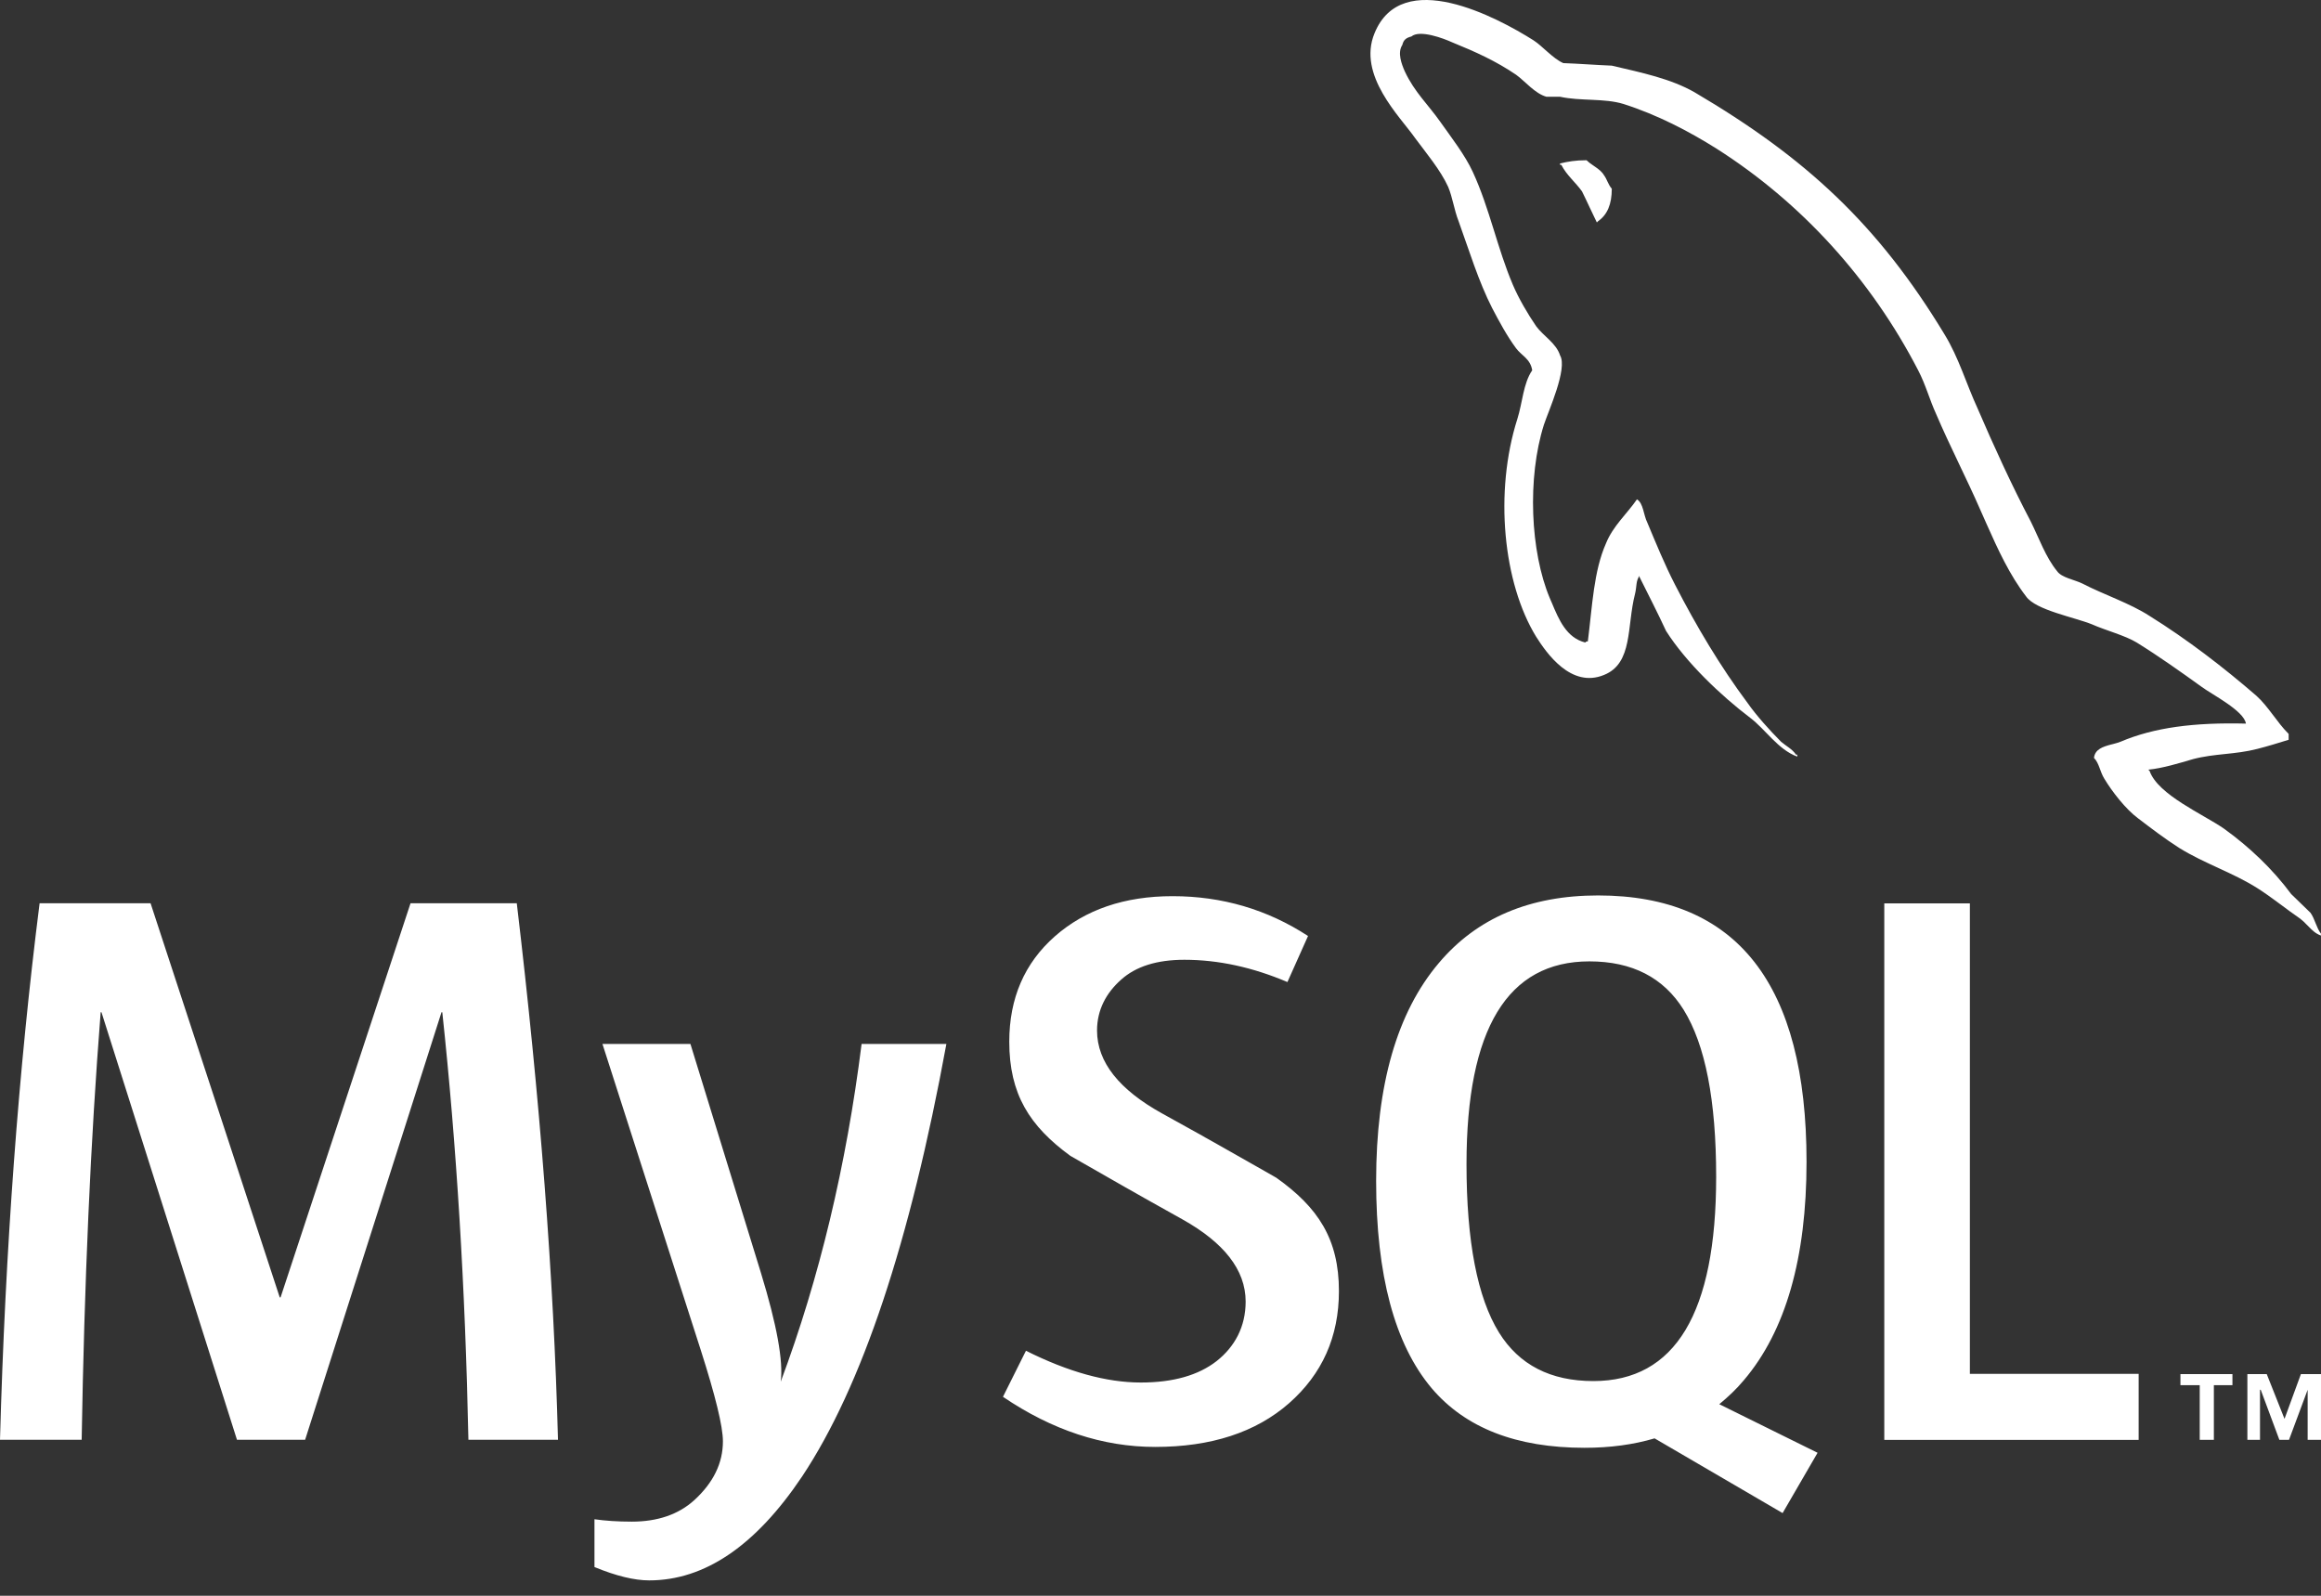 <svg width="32" height="22" viewBox="0 0 32 22" fill="none" xmlns="http://www.w3.org/2000/svg">
<rect x="0" y="0" width="32" height="22" fill="#333333" stroke="none"/>
<path d="M9.519 14.392L10.491 17.548C10.71 18.264 10.801 18.764 10.764 19.049C11.296 17.625 11.668 16.073 11.879 14.392H13.048C12.546 17.128 11.883 19.115 11.059 20.355C10.418 21.311 9.715 21.788 8.95 21.788C8.746 21.788 8.495 21.727 8.196 21.604V20.945C8.342 20.966 8.513 20.978 8.71 20.978C9.067 20.978 9.355 20.879 9.573 20.681C9.835 20.441 9.967 20.171 9.967 19.871C9.967 19.666 9.864 19.246 9.661 18.611L8.306 14.392H9.519ZM2.076 12.453L3.857 17.887H3.868L5.66 12.453H7.125C7.445 15.148 7.635 17.614 7.693 19.849H6.458C6.415 17.76 6.295 15.795 6.098 13.955H6.087L4.207 19.849H3.267L1.399 13.955H1.388C1.249 15.722 1.162 17.687 1.126 19.849H0C0.073 17.219 0.255 14.754 0.546 12.453H2.076Z" fill="white"/>
<path d="M22.033 12.345C23.949 12.345 24.907 13.569 24.907 16.016C24.907 17.345 24.619 18.35 24.043 19.028C23.94 19.152 23.825 19.259 23.704 19.359L25.06 20.029L25.059 20.029L24.577 20.86L22.812 19.83C22.519 19.917 22.197 19.96 21.846 19.96C20.905 19.96 20.203 19.686 19.738 19.138C19.228 18.532 18.973 17.579 18.973 16.279C18.973 14.956 19.261 13.956 19.837 13.277C20.361 12.655 21.093 12.345 22.033 12.345ZM16.166 12.355C16.851 12.355 17.474 12.539 18.034 12.904L17.75 13.539C17.27 13.335 16.797 13.232 16.33 13.232C15.951 13.232 15.66 13.323 15.456 13.507C15.252 13.688 15.125 13.922 15.125 14.207C15.125 14.646 15.437 15.025 16.014 15.346C16.202 15.45 16.391 15.554 16.578 15.659L16.621 15.684L16.643 15.696L16.686 15.72L16.707 15.732L16.75 15.756C17.186 16.002 17.597 16.237 17.597 16.237C18.173 16.646 18.46 17.082 18.46 17.8C18.46 18.428 18.23 18.943 17.772 19.346C17.314 19.747 16.698 19.948 15.926 19.948C15.205 19.948 14.505 19.716 13.828 19.257L14.145 18.622C14.728 18.914 15.255 19.06 15.729 19.06C16.173 19.06 16.521 18.961 16.773 18.765C17.023 18.568 17.174 18.292 17.174 17.944C17.174 17.504 16.869 17.129 16.308 16.814C16.133 16.717 15.958 16.619 15.783 16.52L15.741 16.496C15.662 16.452 15.582 16.407 15.504 16.362L15.462 16.338C15.084 16.123 14.757 15.935 14.757 15.935C14.196 15.525 13.915 15.086 13.915 14.361C13.915 13.762 14.125 13.278 14.543 12.909C14.963 12.54 15.504 12.355 16.166 12.355ZM27.159 12.454V18.941H29.486V19.851H25.979V12.454L27.159 12.454ZM30.779 18.944V19.097H30.523V19.85H30.328V19.097H30.062V18.944H30.779ZM31.252 18.944L31.497 19.561L31.723 18.944H32V19.85H31.816V19.16L31.559 19.85H31.426L31.169 19.16H31.159V19.85H30.985V18.944H31.252ZM21.913 13.254C20.784 13.254 20.219 14.186 20.219 16.049C20.219 17.115 20.369 17.889 20.667 18.371C20.944 18.817 21.378 19.04 21.968 19.04C23.097 19.04 23.661 18.101 23.661 16.224C23.661 15.172 23.512 14.405 23.213 13.922C22.936 13.477 22.503 13.254 21.913 13.254" fill="white"/>
<path d="M18.951 0.458C19.325 -0.462 20.635 0.235 21.143 0.556C21.268 0.637 21.41 0.807 21.553 0.87C21.776 0.878 21.999 0.896 22.222 0.905C22.64 1.003 23.033 1.084 23.363 1.272C24.895 2.174 25.893 3.094 26.812 4.614C27.008 4.936 27.106 5.284 27.266 5.632C27.489 6.151 27.739 6.696 27.997 7.187C28.113 7.42 28.202 7.679 28.362 7.875C28.425 7.965 28.603 7.992 28.71 8.045C29.004 8.198 29.36 8.313 29.637 8.492C30.154 8.814 30.654 9.198 31.108 9.591C31.277 9.743 31.392 9.958 31.554 10.118V10.199C31.41 10.243 31.268 10.288 31.125 10.324C30.813 10.405 30.537 10.386 30.234 10.466C30.047 10.521 29.815 10.592 29.619 10.611L29.637 10.629C29.752 10.958 30.377 11.226 30.662 11.424C31.009 11.674 31.33 11.977 31.589 12.326C31.678 12.415 31.767 12.496 31.856 12.585C31.918 12.674 31.936 12.791 31.999 12.871V12.898C31.929 12.873 31.879 12.826 31.832 12.777L31.803 12.748C31.775 12.719 31.746 12.69 31.714 12.666C31.517 12.531 31.322 12.371 31.125 12.246C30.787 12.031 30.395 11.907 30.047 11.691C29.851 11.566 29.664 11.424 29.477 11.281C29.307 11.155 29.12 10.914 29.013 10.736C28.951 10.637 28.942 10.521 28.87 10.449C28.883 10.33 28.992 10.295 29.103 10.265L29.128 10.259C29.166 10.249 29.203 10.239 29.236 10.226C29.699 10.029 30.252 9.958 30.965 9.976C30.938 9.797 30.492 9.573 30.35 9.466C30.064 9.26 29.762 9.046 29.459 8.858C29.298 8.76 29.022 8.688 28.844 8.608C28.603 8.51 28.068 8.412 27.935 8.224C27.708 7.929 27.546 7.577 27.388 7.221L27.345 7.124L27.302 7.027C27.115 6.598 26.883 6.151 26.696 5.713C26.598 5.498 26.553 5.311 26.446 5.105C25.795 3.846 24.833 2.791 23.666 2.049C23.282 1.808 22.854 1.584 22.382 1.433C22.115 1.352 21.794 1.396 21.509 1.334H21.321C21.161 1.289 21.027 1.12 20.902 1.03C20.626 0.843 20.35 0.717 20.02 0.583C19.904 0.53 19.574 0.405 19.459 0.503C19.388 0.521 19.351 0.548 19.334 0.62C19.263 0.726 19.325 0.887 19.369 0.986C19.503 1.272 19.69 1.441 19.86 1.683C20.011 1.897 20.199 2.138 20.306 2.371C20.537 2.871 20.644 3.425 20.858 3.926C20.938 4.114 21.063 4.328 21.179 4.497C21.277 4.632 21.455 4.729 21.509 4.9C21.616 5.079 21.348 5.668 21.286 5.856C21.054 6.589 21.099 7.607 21.366 8.243L21.38 8.276L21.395 8.31C21.492 8.543 21.597 8.793 21.856 8.858C21.874 8.841 21.856 8.85 21.892 8.841C21.954 8.349 21.972 7.875 22.142 7.491C22.239 7.25 22.435 7.08 22.569 6.884C22.658 6.937 22.658 7.098 22.712 7.205C22.828 7.482 22.952 7.786 23.095 8.063C23.389 8.635 23.719 9.189 24.093 9.69C24.218 9.868 24.396 10.065 24.556 10.226C24.628 10.288 24.708 10.324 24.762 10.404H24.779V10.431C24.512 10.333 24.342 10.056 24.129 9.895C23.728 9.591 23.247 9.135 22.97 8.698C22.854 8.447 22.729 8.206 22.605 7.956V7.938C22.551 8.01 22.569 8.081 22.542 8.189C22.427 8.635 22.516 9.144 22.115 9.305C21.66 9.493 21.321 9.002 21.179 8.778C20.724 8.037 20.599 6.785 20.92 5.776C20.991 5.552 21.001 5.284 21.125 5.105C21.099 4.944 20.974 4.9 20.902 4.801C20.777 4.632 20.671 4.435 20.573 4.248C20.385 3.881 20.252 3.443 20.11 3.05C20.047 2.889 20.029 2.728 19.966 2.576C19.86 2.344 19.664 2.111 19.512 1.906C19.307 1.611 18.71 1.039 18.951 0.458ZM21.874 2.209C21.898 2.233 21.926 2.254 21.956 2.274L21.992 2.299C22.04 2.332 22.086 2.367 22.114 2.415C22.16 2.477 22.168 2.539 22.222 2.602C22.222 2.817 22.16 2.96 22.034 3.049C22.034 3.049 22.025 3.058 22.016 3.067C21.945 2.924 21.883 2.782 21.811 2.638C21.723 2.514 21.598 2.415 21.526 2.272H21.508V2.254C21.616 2.227 21.723 2.209 21.874 2.209Z" fill="white"/>
</svg>
